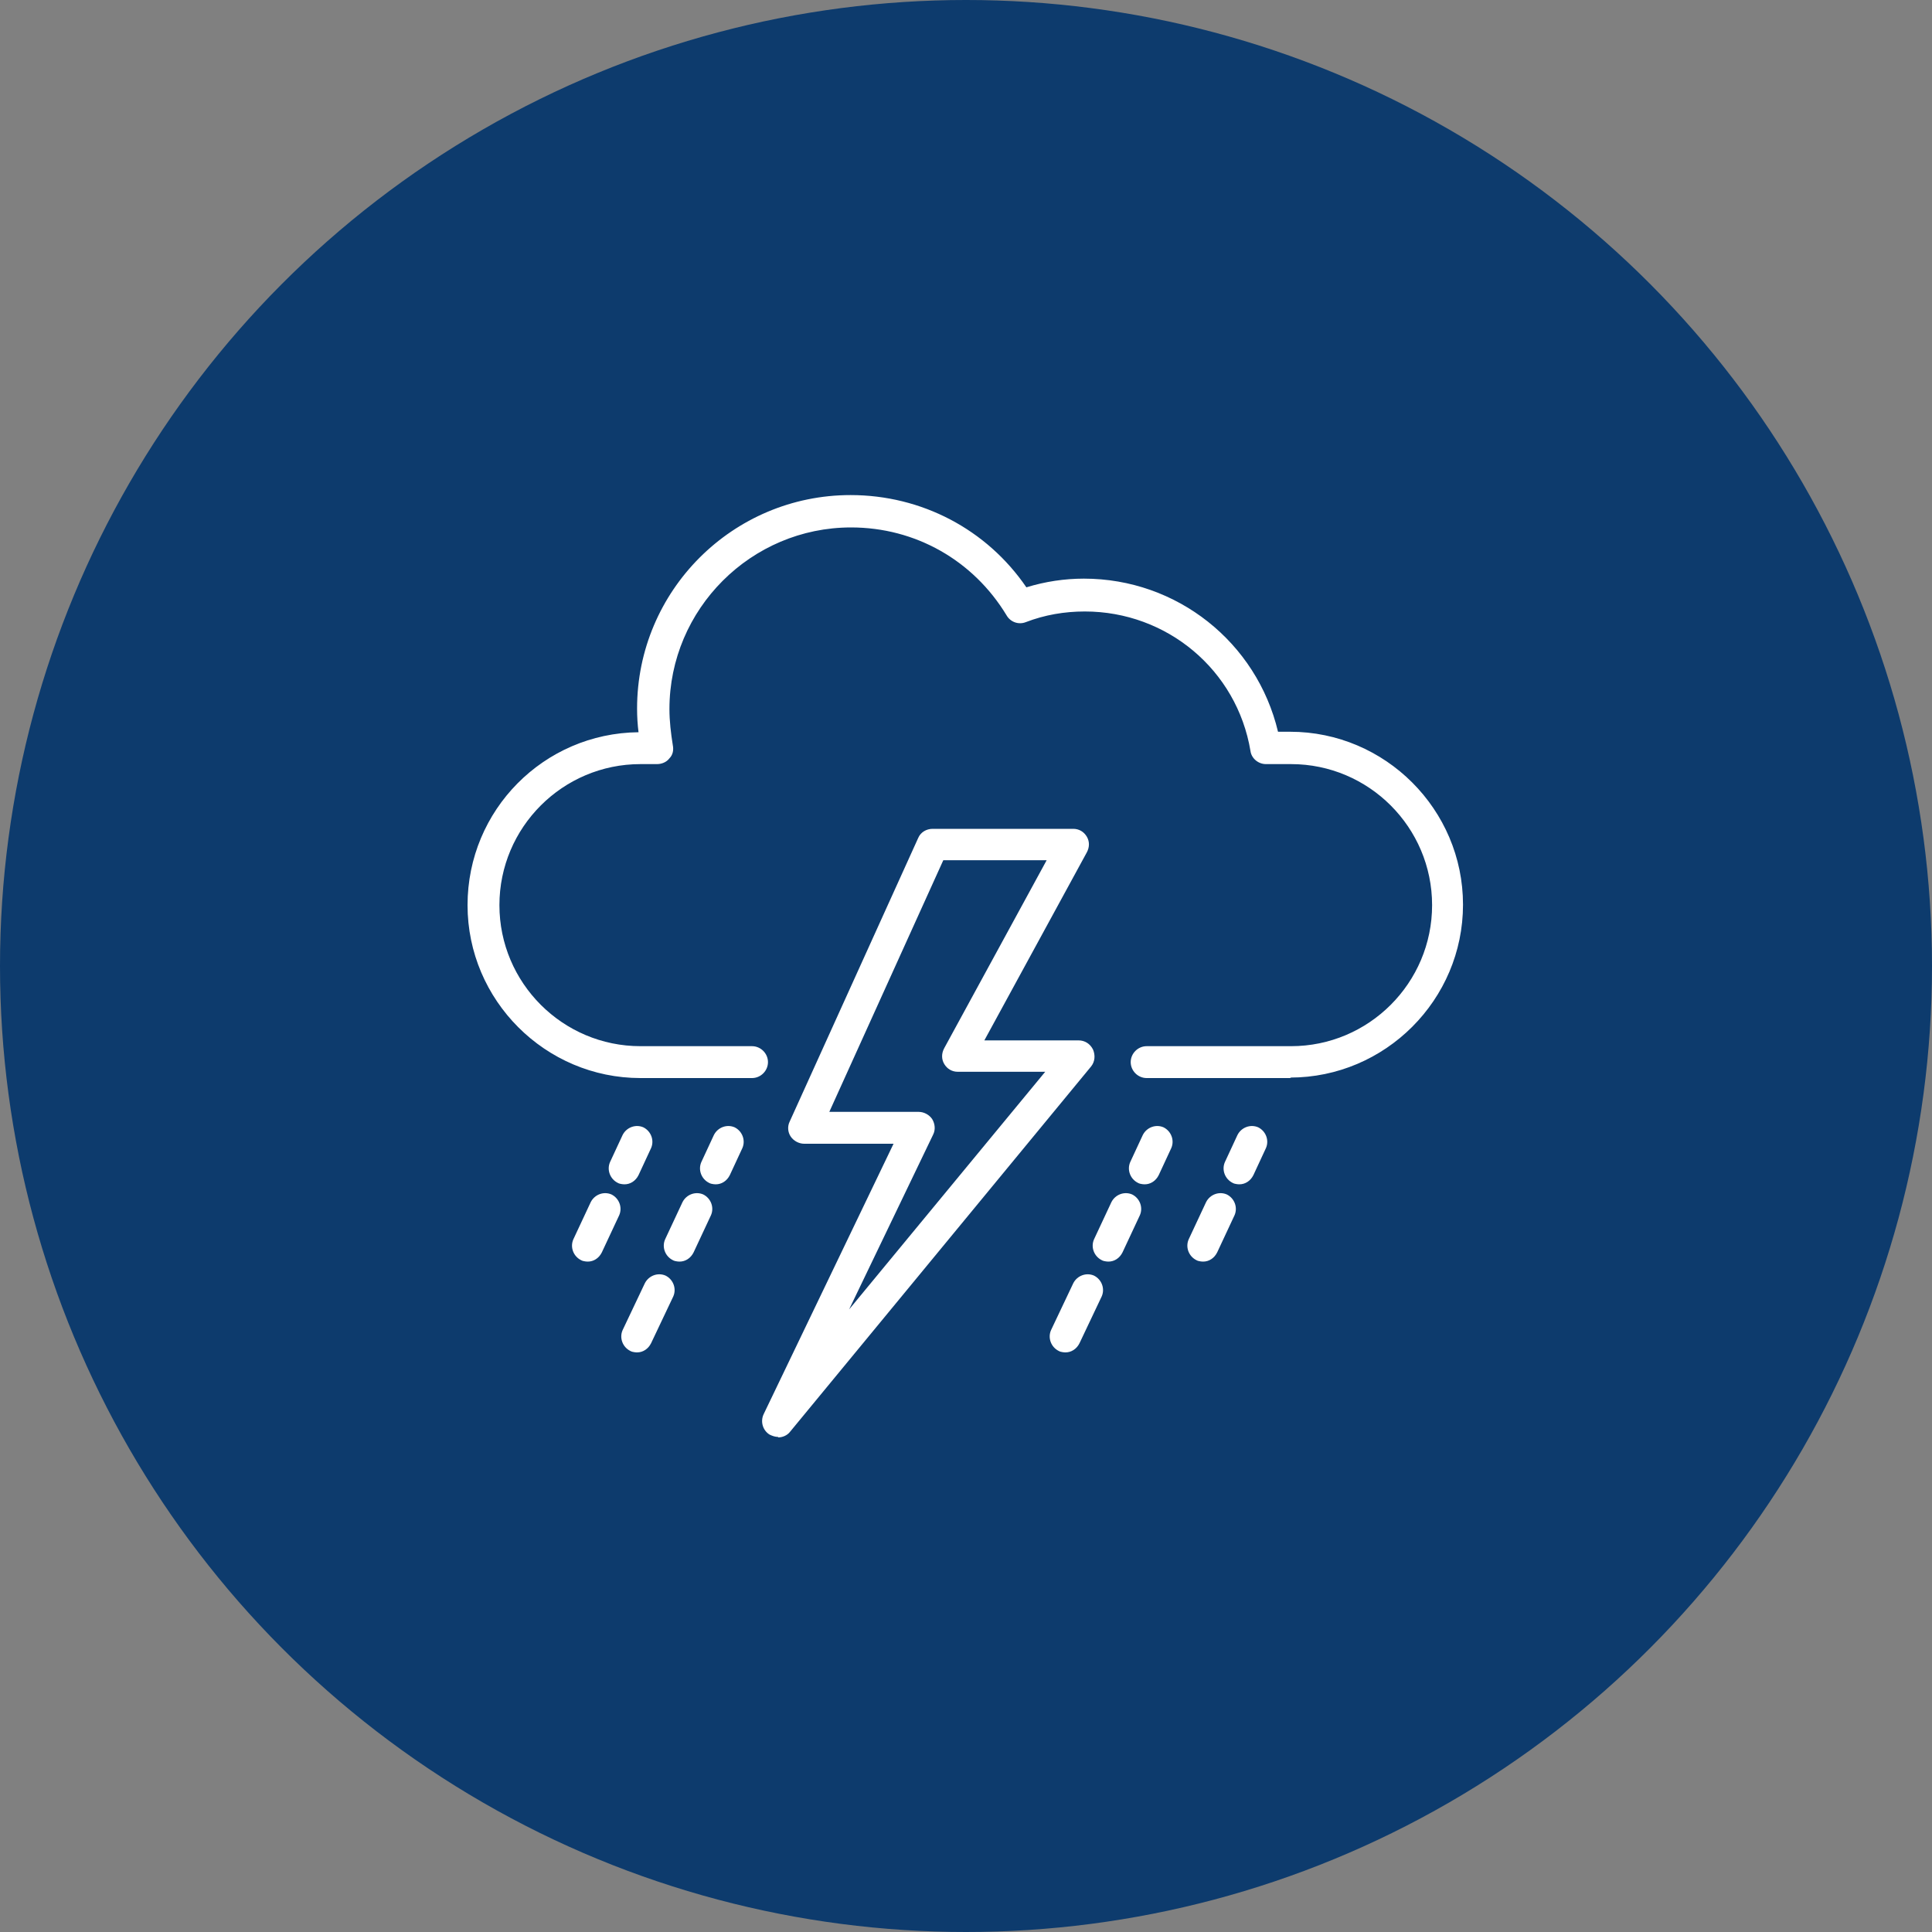 <?xml version="1.0" encoding="UTF-8"?> <svg xmlns="http://www.w3.org/2000/svg" id="Layer_1" data-name="Layer 1" viewBox="0 0 40 40"><rect x="0" y="0" width="40" height="40" fill="#808080" stroke="none"/><defs><style> .cls-1 { fill: #fff; } .cls-2 { fill: #0d3b6d; } </style></defs><circle class="cls-2" cx="20" cy="20" r="20"></circle><g><g><path class="cls-1" d="M26.73,22.32h-2.99c-.18,0-.33-.15-.33-.33s.15-.33.33-.33h2.99c1.61,0,2.92-1.31,2.92-2.92s-1.31-2.92-2.92-2.92h-.52c-.16,0-.3-.12-.32-.27-.28-1.68-1.73-2.89-3.43-2.89-.42,0-.83.07-1.22.22-.15.06-.32,0-.4-.14-.69-1.14-1.89-1.82-3.22-1.82-2.07,0-3.76,1.69-3.76,3.76,0,.25.03.5.07.75.02.1,0,.2-.07.27-.06.08-.16.12-.26.12h-.34c-1.61,0-2.92,1.31-2.92,2.92s1.31,2.92,2.92,2.92h2.31c.18,0,.33.15.33.33s-.15.33-.33.33h-2.31c-1.97,0-3.58-1.61-3.58-3.58s1.58-3.56,3.54-3.58c-.02-.16-.03-.32-.03-.49,0-2.44,1.98-4.42,4.42-4.42,1.47,0,2.82.71,3.64,1.91.39-.12.79-.18,1.19-.18,1.93,0,3.58,1.32,4.02,3.17h.25c1.97,0,3.58,1.61,3.58,3.58s-1.61,3.58-3.58,3.58Z"></path><path class="cls-1" d="M16.11,29.75c-.06,0-.12-.02-.18-.05-.14-.09-.19-.27-.12-.42l2.69-5.6h-1.85c-.11,0-.22-.06-.28-.15s-.07-.21-.02-.31l2.66-5.87c.05-.12.17-.19.3-.19h2.91c.12,0,.22.06.28.16.06.1.06.22,0,.33l-2.12,3.89h1.95c.13,0,.24.07.3.19.05.12.04.25-.04.35l-6.23,7.56c-.06.08-.16.12-.25.12ZM17.15,23.02h1.87c.11,0,.22.06.28.15.06.1.07.22.02.32l-1.74,3.62,4.06-4.92h-1.81c-.12,0-.22-.06-.28-.16-.06-.1-.06-.22,0-.33l2.12-3.89h-2.14l-2.36,5.21Z"></path></g><g><path class="cls-1" d="M13.19,28s-.09,0-.14-.03c-.16-.08-.23-.27-.16-.43l.46-.97c.08-.16.27-.23.43-.16.16.08.23.27.16.43l-.46.97c-.06.12-.17.19-.29.19Z"></path><path class="cls-1" d="M14.07,26.12s-.09,0-.14-.03c-.16-.08-.23-.27-.16-.43l.36-.77c.08-.16.27-.23.43-.16.16.08.23.27.16.43l-.36.77c-.06.12-.17.19-.29.19Z"></path><path class="cls-1" d="M14.82,24.52s-.09,0-.14-.03c-.16-.08-.23-.27-.16-.43l.26-.56c.08-.16.27-.23.43-.16.16.08.23.27.16.43l-.26.56c-.06.12-.17.19-.29.19Z"></path></g><g><path class="cls-1" d="M22.06,28s-.09,0-.14-.03c-.16-.08-.23-.27-.16-.43l.46-.97c.08-.16.27-.23.43-.16.16.08.23.27.16.43l-.46.97c-.06.12-.17.19-.29.19Z"></path><path class="cls-1" d="M22.95,26.12s-.09,0-.14-.03c-.16-.08-.23-.27-.16-.43l.36-.77c.08-.16.27-.23.43-.16.16.08.23.27.16.43l-.36.77c-.06.12-.17.19-.29.19Z"></path><path class="cls-1" d="M23.7,24.52s-.09,0-.14-.03c-.16-.08-.23-.27-.16-.43l.26-.56c.08-.16.27-.23.43-.16.16.08.23.27.16.43l-.26.56c-.06.12-.17.19-.29.19Z"></path></g><g><path class="cls-1" d="M24.91,26.12s-.09,0-.14-.03c-.16-.08-.23-.27-.16-.43l.36-.77c.08-.16.27-.23.43-.16.16.08.23.27.16.43l-.36.77c-.06.12-.17.19-.29.19Z"></path><path class="cls-1" d="M25.66,24.52s-.09,0-.14-.03c-.16-.08-.23-.27-.16-.43l.26-.56c.08-.16.27-.23.43-.16.16.08.23.27.16.43l-.26.56c-.06.12-.17.19-.29.19Z"></path></g><g><path class="cls-1" d="M12.17,26.12s-.09,0-.14-.03c-.16-.08-.23-.27-.16-.43l.36-.77c.08-.16.27-.23.43-.16.16.08.23.27.16.43l-.36.77c-.06.12-.17.19-.29.19Z"></path><path class="cls-1" d="M12.93,24.52s-.09,0-.14-.03c-.16-.08-.23-.27-.16-.43l.26-.56c.08-.16.27-.23.43-.16.16.08.23.27.16.43l-.26.56c-.06.12-.17.19-.29.19Z"></path></g></g></svg> 
